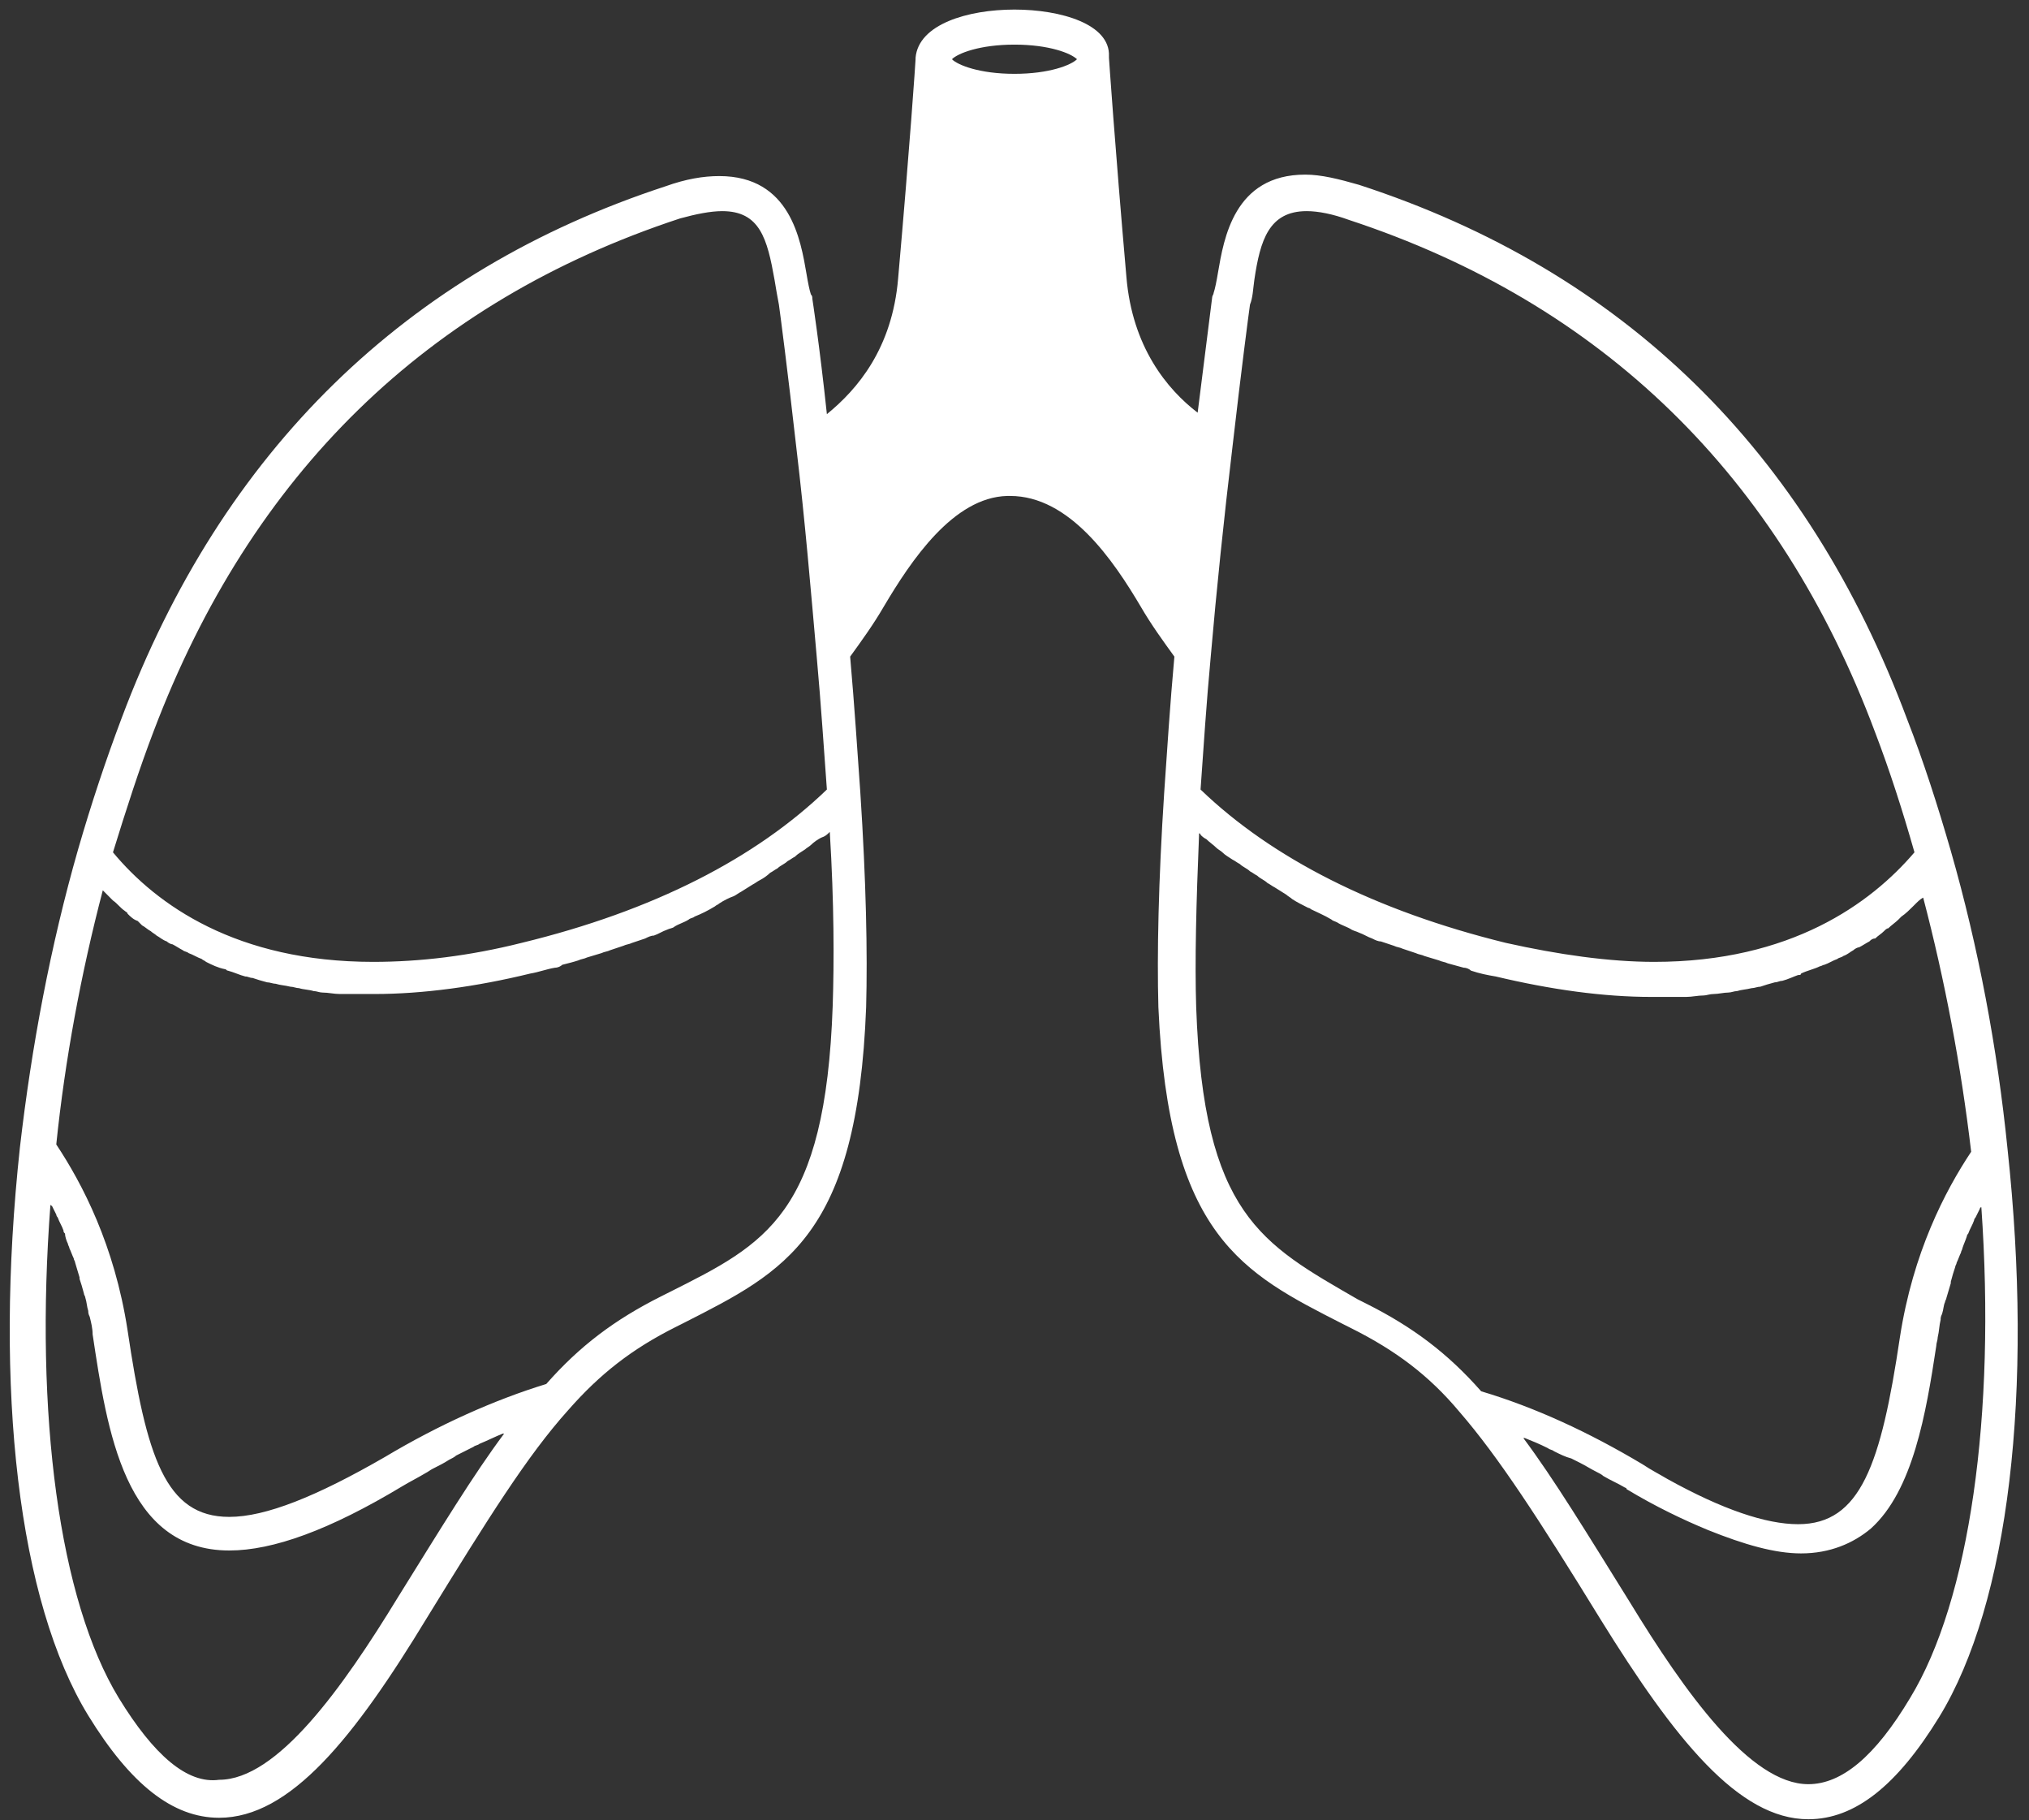 <svg width="165" height="148" viewBox="0 0 165 148" fill="none" xmlns="http://www.w3.org/2000/svg">
<rect x="0" y="0" width="165" height="148" fill="#333333" stroke="none"/>
<g clip-path="url(#clip0_1315_4231)">
<path d="M158.641 69.178C157.577 65.497 156.395 61.816 155.094 58.491C146.936 36.641 132.038 22.035 110.518 15.028C108.863 14.553 107.444 14.197 106.143 14.197C100.35 14.197 99.522 19.422 99.049 22.153C98.931 22.866 98.813 23.46 98.694 23.816C98.694 23.935 98.576 24.053 98.576 24.172C98.576 24.172 98.103 27.972 97.394 33.553C94.911 31.653 92.073 28.21 91.6 22.51C90.654 11.703 90.181 4.697 90.181 4.697C90.181 4.697 90.181 4.697 90.181 4.578C90.299 1.966 86.279 0.778 82.496 0.778C78.712 0.778 74.692 1.966 74.455 4.697C74.455 4.697 74.455 4.697 74.455 4.816C74.455 4.935 73.982 11.941 73.037 22.628C72.564 28.328 69.726 31.653 67.243 33.672C66.652 28.091 66.06 24.291 66.06 24.291C66.06 24.172 66.06 24.053 65.942 23.935C65.824 23.578 65.706 22.985 65.587 22.272C65.115 19.541 64.287 14.316 58.493 14.316C57.193 14.316 55.774 14.553 54.118 15.147C33.072 22.035 18.055 36.641 9.897 58.372C8.596 61.816 7.414 65.378 6.35 69.06C4.103 76.897 2.566 85.091 1.62 93.285C-0.508 112.997 1.502 130.216 7.177 139.478C10.606 145.06 14.035 147.791 17.819 147.791C23.613 147.791 28.815 141.26 34.727 131.522C39.693 123.447 42.886 118.341 46.196 114.66C48.797 111.691 51.399 109.672 54.946 107.891L55.655 107.535C63.814 103.378 69.726 100.528 70.435 81.885C70.553 77.491 70.435 71.672 69.962 64.428C69.726 61.103 69.489 57.422 69.135 53.385C70.081 52.078 71.026 50.772 71.854 49.347C74.101 45.547 77.53 40.441 81.904 40.322C82.023 40.322 82.023 40.322 82.141 40.322C86.989 40.322 90.536 45.547 92.782 49.347C93.61 50.772 94.556 52.078 95.502 53.385C95.147 57.303 94.911 60.985 94.674 64.428C94.201 71.672 94.083 77.61 94.201 81.885C95.029 100.528 101.059 103.497 109.218 107.653L109.927 108.01C113.474 109.791 116.194 111.81 118.677 114.778C121.869 118.46 125.18 123.566 130.146 131.641C136.176 141.378 141.379 147.91 147.054 147.91C150.838 147.91 154.267 145.178 157.696 139.597C163.371 130.335 165.381 113.116 163.253 93.403C162.425 85.21 160.888 77.016 158.641 69.178ZM155.331 138.053C152.493 142.803 149.774 145.06 147.054 145.06C142.325 145.06 137.004 137.578 132.511 130.216C128.964 124.516 126.362 120.241 123.879 116.916C123.879 116.916 123.879 116.916 123.997 116.916C124.589 117.153 125.18 117.391 125.889 117.747C126.008 117.866 126.244 117.866 126.362 117.985C126.835 118.222 127.308 118.46 127.781 118.578C128.018 118.697 128.254 118.816 128.491 118.935C128.964 119.172 129.318 119.41 129.791 119.647C130.028 119.766 130.264 119.885 130.382 120.003C130.974 120.36 131.565 120.597 132.156 120.953C132.156 120.953 132.274 120.953 132.274 121.072C134.639 122.497 136.886 123.566 138.896 124.397C141.852 125.585 144.335 126.297 146.463 126.297C148.828 126.297 150.719 125.466 152.138 124.278C155.567 121.191 156.631 114.897 157.459 109.435C157.459 109.197 157.577 108.96 157.577 108.722C157.696 108.247 157.696 107.772 157.814 107.297C157.814 107.178 157.814 107.06 157.932 106.822C158.05 106.466 158.05 106.11 158.169 105.872C158.169 105.753 158.287 105.635 158.287 105.516C158.405 105.16 158.523 104.685 158.641 104.328V104.21C158.76 103.735 158.878 103.378 158.996 103.022C158.996 102.903 159.114 102.785 159.114 102.666C159.233 102.428 159.351 102.072 159.469 101.835C159.469 101.716 159.587 101.597 159.587 101.478C159.706 101.122 159.824 100.885 159.942 100.528C159.942 100.528 159.942 100.41 160.06 100.291C160.179 99.935 160.415 99.578 160.533 99.222C160.533 99.103 160.652 98.985 160.652 98.985C160.77 98.747 160.888 98.51 161.006 98.272C161.006 98.272 161.006 98.153 161.125 98.153C162.307 115.016 160.179 130.097 155.331 138.053ZM97.275 81.885C97.157 78.203 97.275 73.453 97.512 67.753C97.512 67.753 97.63 67.753 97.63 67.872C97.748 67.991 97.867 68.11 98.103 68.228C98.34 68.466 98.694 68.703 98.931 68.941C99.049 69.06 99.285 69.178 99.404 69.297C99.64 69.535 99.877 69.653 100.231 69.891C100.468 70.01 100.586 70.128 100.823 70.247C101.059 70.485 101.414 70.603 101.65 70.841C101.887 70.96 102.005 71.078 102.242 71.197C102.478 71.435 102.833 71.553 103.069 71.791C103.306 71.91 103.424 72.028 103.66 72.147C104.015 72.385 104.252 72.503 104.606 72.741C104.725 72.86 104.961 72.978 105.079 73.097C105.434 73.335 105.907 73.572 106.38 73.81C106.498 73.81 106.616 73.928 106.616 73.928C107.089 74.166 107.681 74.403 108.272 74.76C108.39 74.878 108.508 74.878 108.745 74.997C109.099 75.235 109.572 75.353 109.927 75.591C110.164 75.71 110.282 75.71 110.518 75.828C110.873 75.947 111.228 76.185 111.582 76.303C111.819 76.422 112.055 76.541 112.292 76.541C112.647 76.66 113.001 76.778 113.356 76.897C113.592 77.016 113.829 77.016 114.065 77.135C114.42 77.253 114.775 77.372 115.13 77.491C115.366 77.61 115.603 77.61 115.839 77.728C116.194 77.847 116.667 77.966 117.021 78.085C117.258 78.203 117.494 78.203 117.731 78.322C118.204 78.441 118.558 78.56 119.031 78.678C119.268 78.678 119.504 78.797 119.623 78.916C120.332 79.153 120.923 79.272 121.633 79.391C126.126 80.46 130.382 81.053 134.284 81.053C134.994 81.053 135.703 81.053 136.413 81.053C136.649 81.053 136.886 81.053 137.122 81.053C137.595 81.053 138.068 80.935 138.541 80.935C138.777 80.935 139.014 80.816 139.369 80.816C139.723 80.816 140.196 80.697 140.551 80.697C140.787 80.697 141.024 80.578 141.26 80.578C141.615 80.46 141.97 80.46 142.443 80.341C142.679 80.341 142.916 80.222 143.152 80.222C143.507 80.103 143.862 79.985 144.335 79.866C144.571 79.866 144.689 79.747 144.926 79.747C145.399 79.628 145.872 79.391 146.226 79.272C146.345 79.272 146.463 79.272 146.463 79.153C146.936 78.916 147.527 78.797 148 78.56C148.118 78.56 148.236 78.441 148.355 78.441C148.709 78.322 149.064 78.085 149.419 77.966C149.537 77.847 149.774 77.847 149.892 77.728C150.247 77.61 150.483 77.372 150.719 77.253C150.838 77.135 151.074 77.016 151.192 77.016C151.429 76.897 151.784 76.66 152.02 76.541C152.138 76.422 152.257 76.303 152.493 76.303C152.73 76.066 152.966 75.947 153.202 75.71C153.321 75.591 153.439 75.472 153.557 75.472C153.794 75.235 154.148 74.997 154.385 74.76C154.503 74.641 154.503 74.641 154.621 74.522C154.976 74.285 155.331 73.928 155.567 73.691L155.686 73.572C155.922 73.335 156.158 73.097 156.395 72.978C158.169 79.747 159.469 86.635 160.297 93.641C158.169 96.847 155.567 101.835 154.503 108.722C152.966 119.053 151.311 123.922 146.226 123.922C143.625 123.922 140.078 122.735 135.585 120.241C134.994 119.885 134.284 119.528 133.575 119.053C129.2 116.441 124.825 114.422 120.45 113.116C117.731 110.028 114.893 107.891 111.109 105.991L110.4 105.635C102.596 101.122 97.867 98.747 97.275 81.885ZM67.479 67.635C67.834 73.453 67.834 78.203 67.716 81.766C67.124 98.747 62.277 101.122 54.473 105.041L53.764 105.397C49.98 107.297 47.142 109.435 44.423 112.522C40.166 113.828 35.673 115.847 31.298 118.46C25.741 121.666 21.602 123.328 18.647 123.328C13.444 123.328 11.907 118.46 10.37 108.128C9.306 101.241 6.704 96.253 4.576 93.047C5.286 86.16 6.586 79.153 8.36 72.385C8.596 72.622 8.714 72.741 8.951 72.978C9.069 73.097 9.069 73.097 9.187 73.216C9.542 73.453 9.779 73.81 10.133 74.047C10.252 74.166 10.37 74.166 10.37 74.285C10.606 74.522 10.843 74.76 11.197 74.878C11.316 74.997 11.434 75.116 11.552 75.235C11.789 75.353 12.025 75.591 12.262 75.71C12.38 75.828 12.616 75.947 12.735 76.066C12.971 76.185 13.208 76.422 13.562 76.541C13.681 76.66 13.917 76.778 14.035 76.778C14.272 76.897 14.626 77.135 14.863 77.253C14.981 77.372 15.218 77.372 15.336 77.491C15.691 77.61 16.045 77.847 16.4 77.966C16.518 78.085 16.637 78.085 16.755 78.203C17.228 78.441 17.701 78.678 18.292 78.797C18.41 78.797 18.41 78.916 18.528 78.916C19.001 79.035 19.474 79.272 19.947 79.391C20.184 79.391 20.302 79.51 20.538 79.51C20.893 79.628 21.248 79.747 21.721 79.866C21.957 79.866 22.194 79.985 22.43 79.985C22.785 80.103 23.14 80.103 23.613 80.222C23.849 80.222 24.086 80.341 24.322 80.341C24.677 80.46 25.15 80.46 25.504 80.578C25.741 80.578 25.977 80.697 26.214 80.697C26.687 80.697 27.16 80.816 27.633 80.816C27.869 80.816 28.106 80.816 28.342 80.816C29.052 80.816 29.761 80.816 30.471 80.816C34.372 80.816 38.747 80.222 43.122 79.153C43.831 79.035 44.423 78.797 45.132 78.678C45.369 78.678 45.605 78.56 45.723 78.441C46.196 78.322 46.669 78.203 47.024 78.085C47.26 77.966 47.497 77.966 47.733 77.847C48.088 77.728 48.561 77.61 48.916 77.491C49.152 77.372 49.389 77.372 49.625 77.253C49.98 77.135 50.335 77.016 50.689 76.897C50.926 76.778 51.162 76.778 51.399 76.66C51.754 76.541 52.108 76.422 52.463 76.303C52.699 76.185 52.936 76.066 53.172 76.066C53.527 75.947 53.882 75.71 54.236 75.591C54.473 75.472 54.709 75.472 54.828 75.353C55.182 75.116 55.655 74.997 56.01 74.76C56.128 74.641 56.365 74.641 56.483 74.522C57.074 74.285 57.547 74.047 58.138 73.691C58.257 73.572 58.375 73.572 58.493 73.453C58.848 73.216 59.321 72.978 59.675 72.86C59.912 72.741 60.03 72.622 60.267 72.503C60.621 72.266 60.858 72.147 61.213 71.91C61.449 71.791 61.567 71.672 61.804 71.553C62.04 71.435 62.395 71.197 62.632 70.96C62.868 70.841 62.986 70.722 63.223 70.603C63.459 70.366 63.814 70.247 64.05 70.01C64.287 69.891 64.405 69.772 64.641 69.653C64.878 69.416 65.115 69.297 65.469 69.06C65.587 68.941 65.824 68.822 65.942 68.703C66.179 68.466 66.533 68.228 66.77 68.11C67.124 67.991 67.243 67.872 67.479 67.635C67.479 67.753 67.479 67.753 67.479 67.635ZM9.66 138.053C4.813 130.097 2.803 115.016 4.103 97.916C4.103 97.916 4.103 98.035 4.221 98.035C4.34 98.272 4.458 98.51 4.576 98.747C4.576 98.866 4.694 98.985 4.694 98.985C4.813 99.341 5.049 99.697 5.167 100.053C5.167 100.172 5.167 100.172 5.286 100.291C5.286 100.528 5.404 100.885 5.522 101.122C5.522 101.241 5.64 101.36 5.64 101.478C5.759 101.716 5.877 102.072 5.995 102.31C5.995 102.428 6.113 102.547 6.113 102.666C6.231 103.022 6.35 103.497 6.468 103.853V103.972C6.586 104.328 6.704 104.685 6.823 105.16C6.823 105.278 6.941 105.397 6.941 105.516C7.059 105.872 7.059 106.228 7.177 106.585C7.177 106.703 7.177 106.822 7.296 107.06C7.414 107.535 7.532 108.01 7.532 108.485C8.714 116.322 10.133 126.06 18.647 126.06C22.194 126.06 26.805 124.397 32.717 120.835C33.308 120.478 34.018 120.122 34.609 119.766C34.845 119.647 34.964 119.528 35.2 119.41C35.673 119.172 36.146 118.935 36.501 118.697C36.737 118.578 36.974 118.46 37.092 118.341C37.565 118.103 38.038 117.866 38.511 117.628C38.629 117.51 38.865 117.51 38.984 117.391C39.575 117.153 40.284 116.797 40.876 116.56C40.876 116.56 40.876 116.56 40.994 116.56C38.511 119.885 35.91 124.16 32.362 129.86C27.869 137.222 22.549 144.703 17.819 144.703C15.218 145.06 12.498 142.685 9.66 138.053ZM58.73 17.166C61.804 17.166 62.395 19.422 62.986 22.747C63.104 23.46 63.223 24.172 63.341 24.766C63.459 25.597 64.05 30.11 64.76 36.403C65.469 42.341 65.942 48.041 66.415 53.385C66.77 57.303 67.006 60.985 67.243 64.191C61.449 69.772 53.172 74.047 42.413 76.66C38.156 77.728 34.136 78.203 30.352 78.203C19.238 78.203 12.735 73.572 9.187 69.297C10.252 65.853 11.316 62.528 12.498 59.441C20.42 38.541 34.727 24.528 55.301 17.76C56.601 17.403 57.784 17.166 58.73 17.166ZM100.231 36.285C100.941 30.11 101.532 25.597 101.65 24.766C101.887 24.172 101.887 23.578 102.005 22.747C102.478 19.541 103.187 17.166 106.262 17.166C107.208 17.166 108.39 17.403 109.691 17.878C130.264 24.647 144.689 38.66 152.493 59.56C153.675 62.647 154.74 65.972 155.686 69.297C152.138 73.453 145.635 78.203 134.521 78.203C130.855 78.203 126.717 77.61 122.46 76.66C111.819 74.047 103.424 69.772 97.63 64.191C97.867 60.866 98.103 57.185 98.458 53.385C98.931 47.922 99.522 42.222 100.231 36.285ZM87.58 4.816C87.107 5.291 85.333 6.003 82.496 6.003C79.658 6.003 77.884 5.291 77.411 4.816C77.884 4.341 79.658 3.628 82.496 3.628C85.333 3.628 87.107 4.341 87.58 4.816Z" fill="white"/>
</g>
<defs>
<clipPath id="clip0_1315_4231">
<rect width="163.406" height="147.131" fill="white" transform="translate(0.793 0.778)"/>
</clipPath>
</defs>
</svg>
